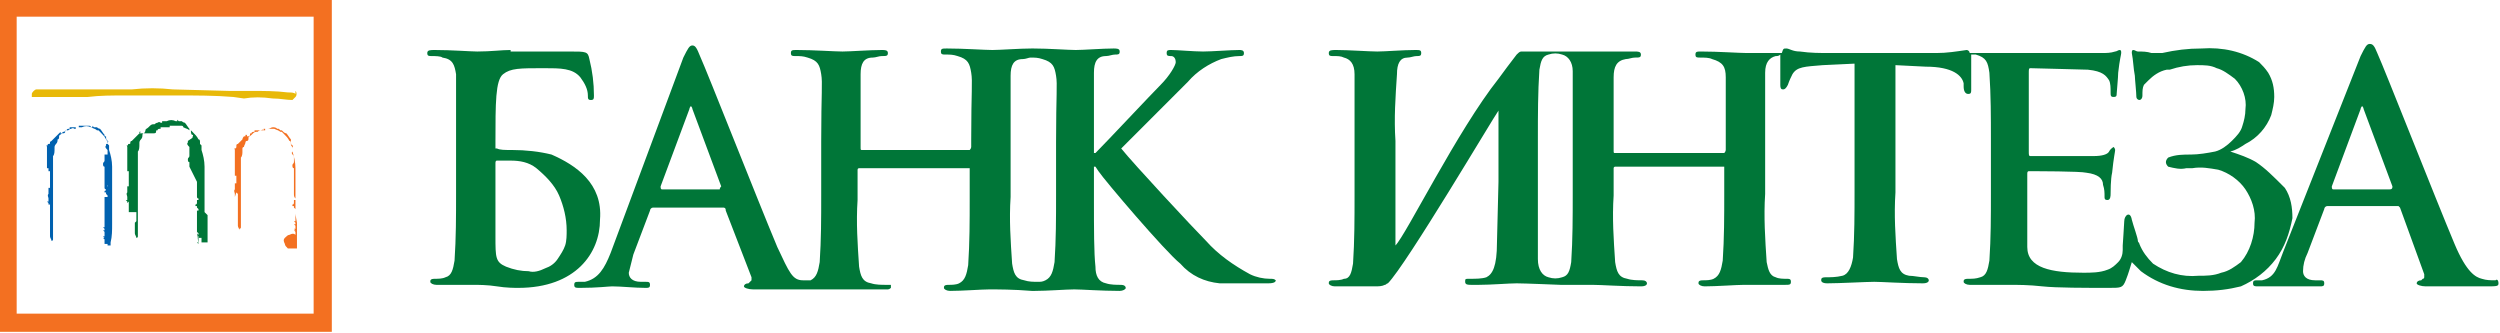 <svg width="165" height="22" viewBox="0 0 165 22" fill="none" xmlns="http://www.w3.org/2000/svg">
<path d="M19.5 14.1V12.6V11.1C19.5 10.7 19.4 10.3 19.3 10V9.7C19.2 9.6 19.2 9.6 19.2 9.5C19.2 9.4 19.2 9.3 19.1 9.3C19 9.1 18.9 9 18.7 8.8L18.6 8.7H18.5C18.4 8.6 18.3 8.6 18.1 8.5C18.2 8.5 18.1 8.5 18.1 8.5H17.4V8.6H16.8V8.7C16.7 8.7 16.6 8.7 16.6 8.8C16.5 8.8 16.5 8.8 16.5 8.9C16.5 9 16.4 9 16.3 9V8.9H16.2V9H16.1C16.1 9 16 9.1 16 9.2L15.7 9.5C15.7 9.5 15.6 9.5 15.6 9.6V9.7C15.6 9.7 15.6 9.8 15.5 9.8C15.4 9.8 15.5 9.8 15.5 9.9V11.6H15.6V12.1H15.5V12.5C15.4 12.6 15.5 12.7 15.5 12.8V13L15.6 12.7L15.7 12.8V13.6H15.6H15.7V14.9C15.7 15 15.8 15.1 15.8 15.2V15.1C15.8 15.1 15.9 15.1 15.9 15V14.8V14.3V14.2V14.1V14.8V14.6V13.1V12.1V11.3V11.2V11.1V10.6V10.5V10.4C16 10.3 16 10.1 16 10V9.9V9.8C16 9.8 16 9.7 16.1 9.7C16.1 9.6 16.2 9.5 16.2 9.4C16.2 9.3 16.3 9.3 16.3 9.3C16.4 9.3 16.4 9.2 16.4 9.1C16.4 9 16.5 9 16.6 8.9L16.7 8.8C16.7 8.8 16.8 8.7 16.9 8.7H17C17 8.7 17.1 8.6 17.2 8.6C17.3 8.6 17.3 8.5 17.4 8.6H17.5V8.5H17.7C17.8 8.5 17.9 8.4 18 8.4C18.1 8.4 18.2 8.4 18.3 8.5H18.4L18.5 8.6H18.6L18.7 8.7C18.7 8.7 18.8 8.8 18.9 8.8C19 8.9 19.1 9.1 19.2 9.2V9.3C19.2 9.4 19.2 9.6 19.3 9.6C19.4 9.6 19.3 9.7 19.3 9.8V10C19.2 10.1 19.3 10.2 19.4 10.3V10.8V10.7C19.4 10.8 19.3 10.8 19.3 10.9C19.3 11 19.3 11.1 19.4 11.1V12.8C19.4 12.9 19.4 13 19.5 13.1V13.2H19.4V13.4C19.4 13.4 19.4 13.5 19.3 13.5V13.6H19.4V13.7L19.5 13.8V14.6H19.4L19.5 14.7V14.8H19.4L19.5 14.9V15.1H19.4L19.5 15.2H19.4L19.5 15.3V15.5C19.4 15.4 19.3 15.4 19.1 15.5C19 15.5 18.9 15.6 18.8 15.7C18.7 15.8 18.7 15.9 18.8 16.1C18.8 16.2 18.9 16.3 19 16.4H19.6V15.5V14.7C19.5 14.2 19.5 14.1 19.5 14.1Z" fill="#F37021"/>
<path d="M0 21.9H21.9V0H0V21.9ZM20.7 20.7H1.1V1.1H20.7V20.7Z" fill="#F37021"/>
<path d="M13.5 14V12.5V11C13.5 10.6 13.4 10.2 13.3 9.9V9.6L13.2 9.5V9.4C13.2 9.3 13.2 9.2 13.1 9.2C13 9 12.9 8.9 12.7 8.7L12.6 8.6H12.5C12.4 8.5 12.3 8.5 12.1 8.4C12.1 8.4 12.1 8.3 12 8.3H11.2V8.4H10.6V8.5C10.5 8.5 10.4 8.5 10.4 8.6C10.3 8.6 10.3 8.6 10.3 8.7C10.3 8.8 10.2 8.8 10.1 8.8H9.2V8.7H9.3L9 9L8.7 9.3C8.7 9.3 8.6 9.3 8.6 9.4C8.6 9.5 8.6 9.5 8.5 9.5C8.4 9.5 8.5 9.6 8.4 9.6C8.3 9.6 8.4 9.6 8.4 9.7V11.3H8.5V12.3H8.4V12.7C8.3 12.8 8.4 12.9 8.4 13V13.2H8.3L8.4 13.3V13.4L8.5 13.3V14H9V14.6L8.9 14.7V15.4C8.9 15.5 9 15.6 9 15.7C9 15.7 9.1 15.7 9.1 15.6V15.4V14.9V14.8V14.7V14.3V12.8V11.8V11V10.9V10.8V10.6V10.5V10.2V10.1V10C9.2 9.9 9.2 9.7 9.2 9.5V9.4C9.2 9.4 9.2 9.3 9.3 9.2C9.4 9.1 9.4 9 9.4 8.9C9.4 8.8 9.5 8.8 9.5 8.8C9.5 8.8 9.6 8.7 9.6 8.6C9.6 8.5 9.7 8.5 9.8 8.4L9.9 8.3C9.9 8.3 10 8.2 10.1 8.2H10.2C10.2 8.2 10.3 8.1 10.4 8.1C10.4 8.1 10.5 8 10.6 8.1H10.7V8H11C11.2 7.9 11.4 7.9 11.6 8H11.7V7.9L11.8 8H12C12 8 12.1 8.1 12.2 8.1C12.3 8.2 12.4 8.4 12.5 8.5V8.6H12.6C12.6 8.7 12.6 8.9 12.7 8.9C12.8 8.9 12.7 9 12.7 9.1L12.4 9.3V9.4C12.3 9.5 12.4 9.6 12.5 9.7V10.3C12.5 10.4 12.4 10.4 12.4 10.5C12.4 10.6 12.4 10.7 12.5 10.7V11L13 12V13C13 13 13 13.1 13.1 13.1V13.2H13V13.4C13 13.4 13 13.5 12.9 13.5V13.6H13V13.7L13.1 13.8V13.9H13V15.4L13.1 15.5V15.6H13L13.1 15.7V16H13L13.1 16.1L13 15.3L13.1 15.4V15.7H13.3V16H13.7V15.9V15V14.2L13.5 14Z" fill="#007638"/>
<path d="M83.8 18.4C83.4 18.4 82.9 18.3 82.5 18.1C81.4 17.5 80.4 16.8 79.6 15.9C78.8 15.1 74.8 10.8 74 9.8L78.4 5.4C79 4.7 79.8 4.2 80.6 3.9C81 3.8 81.4 3.7 81.8 3.7C82 3.7 82.1 3.7 82.1 3.5C82.1 3.3 81.9 3.3 81.8 3.3C81.2 3.3 80 3.4 79.4 3.4C78.8 3.4 77.7 3.3 77.3 3.3C77.1 3.3 77 3.3 77 3.5C77 3.7 77.1 3.7 77.3 3.7C77.5 3.7 77.6 3.9 77.6 4.1C77.6 4.3 77.2 5 76.6 5.6C76 6.2 73 9.4 72.3 10.1H72.2V4.8C72.2 4.1 72.4 3.7 73 3.7C73.2 3.7 73.4 3.6 73.6 3.6C73.8 3.6 73.9 3.6 73.9 3.4C73.9 3.2 73.7 3.2 73.5 3.2C72.8 3.2 71.5 3.3 71 3.3C70.5 3.3 69.2 3.2 68.2 3.2H68.1C67.3 3.2 66 3.3 65.5 3.3C65 3.3 63.6 3.2 62.5 3.2C62.2 3.2 62.1 3.2 62.1 3.4C62.1 3.6 62.2 3.6 62.4 3.6C62.7 3.6 62.9 3.6 63.2 3.7C63.9 3.9 64 4.2 64.1 4.8C64.2 5.4 64.1 6 64.1 9.2V9.7C64.1 9.8 64 9.9 64 9.9H56.9C56.8 9.9 56.8 9.9 56.8 9.7V4.9C56.8 4.2 57 3.8 57.6 3.8C57.8 3.8 58 3.7 58.2 3.7C58.5 3.7 58.6 3.7 58.6 3.5C58.6 3.3 58.4 3.3 58.2 3.3C57.4 3.3 56.1 3.4 55.6 3.4C55.1 3.4 53.7 3.3 52.6 3.3C52.3 3.3 52.2 3.3 52.2 3.5C52.2 3.7 52.3 3.7 52.5 3.7C52.8 3.7 53 3.7 53.3 3.8C54 4 54.1 4.3 54.2 4.9C54.3 5.5 54.2 6.1 54.2 9.3V12.9C54.2 14.4 54.2 15.8 54.1 17.3C54 17.9 53.9 18.3 53.5 18.5H53C52.3 18.5 52.1 18 51.3 16.3C50 13.2 46.7 4.8 46.2 3.7C46 3.2 45.9 3 45.7 3C45.5 3 45.4 3.2 45.1 3.8L40.3 16.7C39.9 17.7 39.5 18.4 38.6 18.6H38.2C38 18.6 37.9 18.6 37.9 18.8C37.9 19 38 19 38.3 19C39.4 19 40.2 18.9 40.4 18.9C41 18.9 41.9 19 42.6 19C42.8 19 42.9 19 42.9 18.8C42.9 18.6 42.8 18.6 42.6 18.6H42.3C41.7 18.6 41.5 18.3 41.5 18L41.8 16.8L42.9 13.9C42.9 13.8 43 13.7 43.1 13.7H47.7C47.8 13.7 47.9 13.7 47.9 13.9L49.6 18.3V18.5L49.5 18.6L49.4 18.7C49.2 18.7 49.1 18.8 49.1 18.9C49.1 19 49.4 19.1 49.7 19.1H58.6C58.7 19.1 58.8 19 58.8 19V18.8H58.5C58.2 18.8 57.8 18.8 57.5 18.7C56.9 18.6 56.8 18.2 56.7 17.6C56.6 16.1 56.5 14.7 56.6 13.2V11.2C56.6 11.1 56.7 11.1 56.7 11.1H64V13.1C64 14.6 64 16 63.9 17.5C63.8 18.1 63.7 18.5 63.3 18.7C63.1 18.8 62.8 18.8 62.6 18.8C62.3 18.8 62.3 18.9 62.3 19C62.3 19.1 62.5 19.2 62.7 19.2C63.5 19.2 64.8 19.1 65.3 19.1C65.8 19.1 66.9 19.1 68.1 19.2H68.3C69.1 19.2 70.4 19.1 70.9 19.1C71.4 19.1 72.7 19.2 73.9 19.2C74.1 19.2 74.3 19.1 74.3 19C74.3 18.9 74.2 18.8 74 18.8C73.7 18.8 73.3 18.8 73 18.7C72.5 18.6 72.3 18.2 72.3 17.6C72.2 16.7 72.2 15.1 72.2 13.2V11H72.3L72.5 11.3C72.9 11.9 76.9 16.6 77.9 17.4C78.6 18.2 79.5 18.6 80.5 18.7H83.7C84.1 18.7 84.2 18.6 84.2 18.5C84.1 18.4 84 18.4 83.8 18.4ZM47.5 12.5H43.7C43.6 12.5 43.6 12.4 43.6 12.3L45.5 7.2C45.5 7.1 45.6 7 45.6 7C45.6 7 45.7 7.1 45.7 7.2L47.6 12.3C47.5 12.4 47.5 12.5 47.5 12.5ZM69.7 12.9C69.7 14.4 69.7 15.8 69.6 17.3C69.5 17.9 69.4 18.3 69 18.5C68.8 18.6 68.7 18.6 68.5 18.6C68.2 18.6 67.9 18.6 67.6 18.5C67 18.4 66.9 18 66.8 17.4C66.7 15.9 66.6 14.5 66.7 13V5C66.7 4.3 66.9 3.9 67.5 3.9C67.7 3.9 67.9 3.8 68 3.8C68.3 3.8 68.5 3.8 68.8 3.9C69.5 4.1 69.6 4.4 69.7 5C69.8 5.6 69.7 6.2 69.7 9.4V12.9C69.7 12.9 69.6 12.9 69.7 12.9Z" fill="#007638"/>
<path d="M36.4 10.2C35.6 10 34.7 9.9 33.8 9.9C33.3 9.9 33 9.9 32.8 9.8H32.7V9.4C32.7 6.8 32.7 5.3 33.2 4.9C33.7 4.5 34.3 4.5 35.9 4.5C37 4.5 37.8 4.5 38.3 5.1C38.6 5.5 38.8 5.9 38.8 6.3C38.8 6.5 38.8 6.6 39 6.6C39.2 6.6 39.2 6.5 39.2 6.3C39.2 5.5 39.1 4.7 38.9 3.9C38.8 3.4 38.7 3.4 37.6 3.4H33.7V3.3C33.1 3.3 32.4 3.4 31.5 3.4C31.1 3.4 29.8 3.3 28.7 3.3C28.4 3.3 28.2 3.3 28.2 3.5C28.2 3.7 28.3 3.7 28.5 3.7C28.7 3.7 29.1 3.7 29.2 3.8C29.9 3.9 30 4.3 30.1 4.9V12.8C30.1 14.3 30.1 15.7 30 17.2C29.9 17.8 29.8 18.2 29.4 18.3C29.2 18.4 28.9 18.4 28.7 18.4C28.4 18.4 28.4 18.5 28.4 18.6C28.4 18.7 28.6 18.8 28.8 18.8H31.3C31.5 18.8 32.2 18.8 32.8 18.9C33.4 19 34 19 34.2 19C38 19 39.6 16.7 39.6 14.5C39.8 12.1 38 10.9 36.4 10.2C36.4 10.2 36.4 10.3 36.4 10.2ZM34.9 17.9C34.4 17.9 33.9 17.8 33.4 17.6C32.7 17.3 32.7 17 32.7 15.6V10.8C32.7 10.7 32.7 10.6 32.8 10.6H33.7C34.3 10.6 34.9 10.7 35.4 11.1C36 11.6 36.6 12.2 36.9 12.9C37.2 13.6 37.4 14.4 37.4 15.2C37.4 15.5 37.4 15.9 37.3 16.2C37.2 16.5 37 16.8 36.8 17.1C36.6 17.4 36.3 17.6 36 17.7C35.6 17.9 35.2 18 34.9 17.9ZM157.7 12.5H154C153.9 12.5 153.9 12.4 153.9 12.3L155.8 7.2C155.8 7.1 155.9 7 155.9 7C155.9 7 156 7.1 156 7.2L157.9 12.3C157.9 12.4 157.9 12.5 157.7 12.5ZM164.7 18.5C164.4 18.5 164.1 18.5 163.8 18.4C163.4 18.3 162.8 18 162 16.1C160.7 13 157.4 4.6 156.9 3.5C156.7 3 156.6 2.9 156.4 2.9C156.2 2.9 156.1 3.1 155.8 3.7L150.7 16.6C150.3 17.6 150.2 18.3 149.3 18.5H149C148.8 18.5 148.7 18.5 148.7 18.7C148.7 18.9 148.8 18.9 149.1 18.9H153.1C153.3 18.9 153.4 18.9 153.4 18.7C153.4 18.5 153.3 18.5 153.1 18.5H152.8C152.2 18.5 152 18.2 152 17.9C152 17.5 152.1 17.1 152.3 16.7L153.4 13.8C153.4 13.7 153.5 13.6 153.6 13.6H158.3L158.4 13.7L160 18.1V18.3C160 18.3 160 18.4 159.9 18.4L159.8 18.5C159.6 18.5 159.5 18.6 159.5 18.7C159.5 18.8 159.8 18.9 160.1 18.9H164C164.8 18.9 164.9 18.9 164.9 18.7C164.9 18.5 164.8 18.4 164.7 18.5Z" fill="#007638"/>
<path d="M103.8 12.8C103.8 14.3 103.8 15.8 103.7 17.3C103.6 17.9 103.5 18.2 103.1 18.3C102.8 18.4 102.5 18.4 102.2 18.3C101.8 18.2 101.5 17.8 101.5 17.1V9.1C101.5 7.6 101.5 6.1 101.6 4.6C101.7 4 101.8 3.7 102.2 3.6C102.5 3.5 102.8 3.5 103.1 3.6C103.5 3.7 103.8 4.1 103.8 4.7V12.8ZM148.9 10.7C148.4 10.4 147.8 10.2 147.2 10C147.6 9.9 147.9 9.7 148.2 9.5C149 9.1 149.6 8.4 149.9 7.6C150 7.2 150.1 6.8 150.1 6.4C150.1 5.8 150 5.3 149.7 4.8C149.5 4.5 149.3 4.3 149.1 4.1C148 3.4 146.7 3.1 145.3 3.2C144.4 3.2 143.6 3.3 142.7 3.5H142C141.7 3.4 141.4 3.4 141.1 3.4C141 3.4 140.9 3.3 140.8 3.3C140.7 3.3 140.7 3.4 140.7 3.5C140.8 4 140.8 4.5 140.9 5C140.9 5.2 141 6.1 141 6.4C141 6.5 141.1 6.6 141.2 6.6C141.3 6.6 141.4 6.5 141.4 6.3C141.4 6 141.4 5.8 141.5 5.6L141.8 5.3C142.1 5 142.5 4.7 143 4.6H143.2C143.8 4.4 144.4 4.3 145 4.3C145.5 4.3 145.9 4.3 146.3 4.5C146.7 4.6 147.1 4.9 147.5 5.2C148 5.7 148.3 6.5 148.2 7.2C148.2 7.6 148.1 8 148 8.3C147.9 8.7 147.6 9 147.3 9.3C147 9.6 146.6 9.9 146.2 10C145.7 10.1 145.1 10.2 144.6 10.2C144.1 10.2 143.6 10.2 143.1 10.4C142.9 10.6 142.9 10.8 143.1 11C143.5 11.1 143.9 11.2 144.3 11.1H144.7C145.3 11 145.8 11.1 146.4 11.2C147.1 11.4 147.8 11.9 148.2 12.5C148.6 13.1 148.9 13.9 148.8 14.7C148.8 15.6 148.5 16.6 147.9 17.3C147.5 17.6 147.1 17.9 146.6 18C146.1 18.2 145.6 18.2 145.1 18.2C144 18.3 143 18 142.1 17.4C141.7 17 141.4 16.6 141.2 16.1C141.2 16 141.1 16 141.1 15.9C141.1 15.7 140.8 14.9 140.7 14.5C140.6 13.9 140.2 14.2 140.2 14.6C140.2 14.8 140.1 16.1 140.1 16.2V16.5C140.1 16.8 140 17.1 139.8 17.3C139.6 17.5 139.4 17.7 139.1 17.8C138.6 18 138 18 137.5 18C135.4 18 133.8 17.7 133.8 16.3V11.5C133.8 11.4 133.8 11.3 133.9 11.3C134.4 11.3 137.3 11.3 137.7 11.4C138.5 11.5 138.8 11.8 138.8 12.2C138.9 12.5 138.9 12.7 138.9 13C138.9 13.1 138.9 13.2 139.1 13.2C139.3 13.2 139.3 12.9 139.3 12.8C139.3 12.7 139.3 11.8 139.4 11.4C139.5 10.4 139.6 10 139.6 9.9C139.6 9.8 139.5 9.7 139.5 9.7C139.5 9.7 139.3 9.8 139.2 10C139.1 10.2 138.7 10.3 138.2 10.3H134C133.9 10.3 133.9 10.2 133.9 10V4.8C133.9 4.6 133.9 4.5 134 4.5C134.4 4.5 137.5 4.6 137.8 4.6C138.8 4.7 139 5 139.2 5.3C139.3 5.5 139.3 5.8 139.3 6.1C139.3 6.3 139.3 6.4 139.5 6.4C139.7 6.4 139.7 6.3 139.7 6.2C139.7 6.1 139.8 5.1 139.8 4.8C139.9 3.9 140 3.6 140 3.5C140 3.4 140 3.3 139.9 3.3C139.8 3.3 139.7 3.4 139.6 3.4C139.3 3.5 139 3.5 138.7 3.5H130C130 3.4 129.9 3.3 129.8 3.3C129.1 3.4 128.5 3.5 127.8 3.5H120.8C120.1 3.5 119.5 3.5 118.8 3.4C118.3 3.4 118.1 3.2 117.9 3.2C117.7 3.2 117.7 3.2 117.6 3.5H115.3C114.8 3.5 113.4 3.4 112.3 3.4C112 3.4 111.9 3.4 111.9 3.6C111.9 3.8 112 3.8 112.2 3.8C112.5 3.8 112.8 3.8 113 3.9C113.7 4.1 113.9 4.4 113.9 5.1V9.9C113.9 10 113.8 10.1 113.8 10.1H106.6C106.5 10.1 106.5 10.1 106.5 9.9V5.1C106.5 4.4 106.7 4 107.3 3.9C107.5 3.9 107.7 3.8 107.9 3.8C108.2 3.8 108.3 3.8 108.3 3.6C108.3 3.4 108.1 3.4 107.9 3.4H100.4C100.3 3.4 100.2 3.5 100.1 3.6C99.5 4.4 99.4 4.5 98.9 5.2C96.2 8.6 92.8 15.5 92.1 16.2V9.3C92 7.8 92.1 6.4 92.2 4.9C92.2 4.2 92.4 3.8 92.9 3.8C93.1 3.8 93.3 3.7 93.5 3.7C93.7 3.7 93.8 3.7 93.8 3.5C93.8 3.3 93.7 3.3 93.4 3.3C92.6 3.3 91.4 3.4 90.9 3.4C90.4 3.4 89 3.3 88.2 3.3C87.9 3.3 87.7 3.3 87.7 3.5C87.7 3.7 87.8 3.7 88 3.7C88.3 3.7 88.5 3.7 88.7 3.8C89.1 3.9 89.4 4.2 89.4 4.9V12.9C89.4 14.4 89.4 15.9 89.3 17.4C89.2 18 89.1 18.4 88.7 18.4C88.5 18.5 88.2 18.5 88 18.5C87.7 18.5 87.7 18.6 87.7 18.7C87.7 18.8 87.9 18.9 88.1 18.9H90.7C91 18.9 91.2 18.9 91.4 18.8C91.5 18.8 91.5 18.7 91.6 18.7C92.8 17.5 98.6 7.7 98.9 7.3V12L98.8 16C98.8 17.6 98.5 18.1 98.1 18.3C97.8 18.4 97.4 18.4 97 18.4C96.7 18.4 96.7 18.4 96.7 18.6C96.7 18.8 96.9 18.8 97.1 18.8H97.6C98.4 18.8 99.6 18.7 100.1 18.7C100.6 18.7 103 18.8 103 18.8H105.1C105.7 18.8 107 18.9 108.3 18.9C108.6 18.9 108.7 18.8 108.7 18.7C108.7 18.6 108.6 18.5 108.4 18.5C108.1 18.5 107.7 18.5 107.4 18.4C106.8 18.3 106.7 17.9 106.6 17.3C106.5 15.8 106.4 14.4 106.5 12.9V11.1C106.5 11 106.6 11 106.6 11H113.8V12.8C113.8 14.3 113.8 15.7 113.7 17.2C113.6 17.8 113.5 18.2 113.1 18.4C112.9 18.5 112.6 18.5 112.4 18.5C112.1 18.5 112.1 18.6 112.1 18.7C112.1 18.8 112.3 18.9 112.5 18.9C113.3 18.9 114.6 18.8 115.1 18.8H117.8C118.1 18.8 118.2 18.8 118.2 18.6C118.2 18.4 118.1 18.4 117.9 18.4C117.7 18.4 117.4 18.4 117.2 18.3C116.8 18.2 116.7 17.8 116.6 17.3C116.5 15.8 116.4 14.3 116.5 12.8V4.8C116.5 4.1 116.8 3.8 117.2 3.7C117.3 3.7 117.4 3.7 117.5 3.6V5.6C117.5 5.9 117.6 5.9 117.7 5.9C117.8 5.9 117.9 5.8 118 5.6C118.1 5.3 118.2 5.1 118.3 4.9C118.6 4.4 119.1 4.4 120.3 4.3L122.4 4.2V12.6C122.4 14.1 122.4 15.5 122.3 17C122.2 17.6 122 18.1 121.6 18.2C121.2 18.3 120.8 18.3 120.5 18.3C120.2 18.3 120.2 18.4 120.2 18.5C120.2 18.6 120.3 18.7 120.6 18.7C121.4 18.7 123.2 18.6 123.7 18.6C124.2 18.6 125.6 18.7 126.9 18.7C127.2 18.7 127.3 18.6 127.3 18.5C127.3 18.4 127.2 18.3 127 18.3C126.7 18.3 126.3 18.2 126 18.2C125.4 18.1 125.3 17.7 125.2 17.1C125.1 15.6 125 14.2 125.1 12.7V4.3L127.1 4.4C128.9 4.4 129.5 5 129.6 5.5V5.7C129.6 6 129.7 6.2 129.9 6.2C130.1 6.2 130.1 6.1 130.1 5.9V3.6H130.4C131.1 3.8 131.2 4.1 131.3 4.8C131.4 6.3 131.4 7.7 131.4 9.2V12.8C131.4 14.3 131.4 15.7 131.3 17.2C131.2 17.8 131.1 18.2 130.7 18.3C130.4 18.4 130.2 18.4 129.9 18.4C129.6 18.4 129.6 18.5 129.6 18.6C129.6 18.7 129.8 18.8 130 18.8H132.6C133.2 18.8 133.9 18.8 134.8 18.9C135.7 19 137.7 19 139.2 19C140 19 140.1 19 140.3 18.5C140.5 18 140.6 17.6 140.7 17.3L141.3 17.9C142.5 18.8 143.9 19.2 145.4 19.2C146.3 19.2 147.1 19.1 147.9 18.9C148.8 18.5 149.6 17.9 150.2 17.1C150.8 16.3 151.1 15.4 151.3 14.4C151.3 13.7 151.2 13 150.8 12.4C150 11.6 149.5 11.1 148.9 10.7Z" fill="#007638"/>
<path d="M19.5 6.2C19.4 6.1 19.2 6.1 19 6.1C18.2 6 17.4 6 16.5 6H15.1L11.4 5.9C10.5 5.8 9.6 5.8 8.7 5.9H2.4C2.3 5.9 2.1 6.1 2.1 6.2V6.4H5.8C6.6 6.3 7.4 6.3 8.3 6.3H11.7C12.9 6.3 14.2 6.3 15.4 6.4L16.1 6.5C16.7 6.4 17.3 6.4 18 6.5C18.5 6.5 18.9 6.6 19.3 6.6L19.5 6.4C19.6 6.3 19.6 6.1 19.5 6" fill="#E8B909"/>
<path d="M7.4 14V12.5V11C7.4 10.6 7.3 10.2 7.2 9.9V9.6C7.1 9.5 7.1 9.5 7.1 9.4C7.1 9.3 7.1 9.2 7 9.2C6.9 9 6.8 8.9 6.6 8.7L6.5 8.6H6.4C6.3 8.5 6.2 8.5 6 8.4C6 8.4 6 8.3 5.9 8.3H5.2V8.4H4.6V8.5C4.5 8.5 4.4 8.5 4.4 8.6C4.3 8.6 4.3 8.6 4.3 8.7C4.3 8.8 4.2 8.8 4.1 8.8H4V8.7L3.7 9L3.4 9.3C3.3 9.4 3.3 9.3 3.3 9.4C3.3 9.5 3.3 9.5 3.2 9.5C3.1 9.5 3.2 9.6 3.1 9.6C3 9.6 3.1 9.6 3.1 9.7V11.1H3.2V11.3H3.3V12.4H3.2V12.8C3.1 12.9 3.2 13 3.2 13.1V13.3H3.1L3.2 13.4V13.5H3.3V14.2H3.2H3.3V15.6C3.3 15.7 3.4 15.8 3.4 15.9C3.4 15.9 3.5 15.9 3.5 15.8V15.6V15V14.6V12.1V11.3V11.2V11.1V10.9V10.8V10.5V10.4V10.3C3.6 10.2 3.6 10 3.6 9.8V9.7C3.6 9.7 3.6 9.6 3.7 9.5C3.8 9.4 3.8 9.3 3.8 9.2C3.9 9.2 3.9 9.1 3.9 9C3.9 8.9 4 8.9 4.1 8.8C4.1 8.8 4.1 8.7 4.2 8.7C4.3 8.7 4.3 8.6 4.4 8.6H4.5C4.5 8.6 4.6 8.5 4.7 8.5C4.7 8.5 4.8 8.4 4.9 8.5H5V8.4H5.4C5.6 8.3 5.8 8.3 6 8.4H6.1V8.3L6.2 8.4H6.4C6.4 8.4 6.5 8.5 6.6 8.5C6.7 8.6 6.8 8.8 6.9 8.9V9H7C7 9.1 7 9.3 7.1 9.3C7.2 9.3 7.1 9.4 7.1 9.5H7V9.6C6.9 9.7 7 9.8 7.1 9.9V10.2H6.9V10.6C6.9 10.7 6.8 10.7 6.8 10.8C6.8 10.9 6.8 11 6.9 11V12.4C6.9 12.4 6.9 12.5 7 12.5L7.1 12.2V12.3H7V12.5C7 12.5 7 12.6 6.9 12.6V12.7H7V12.8L7.1 12.9V13H6.9V15H6.8L6.9 15.1V15.2H6.8L6.9 15.3V15.6H6.8L6.9 15.7H6.8L6.9 15.8V16.1H7.1V16.2H7H7.3V16C7.4 15.6 7.4 15.2 7.4 14.8V13.8" fill="#0061AF"/>
</svg>
